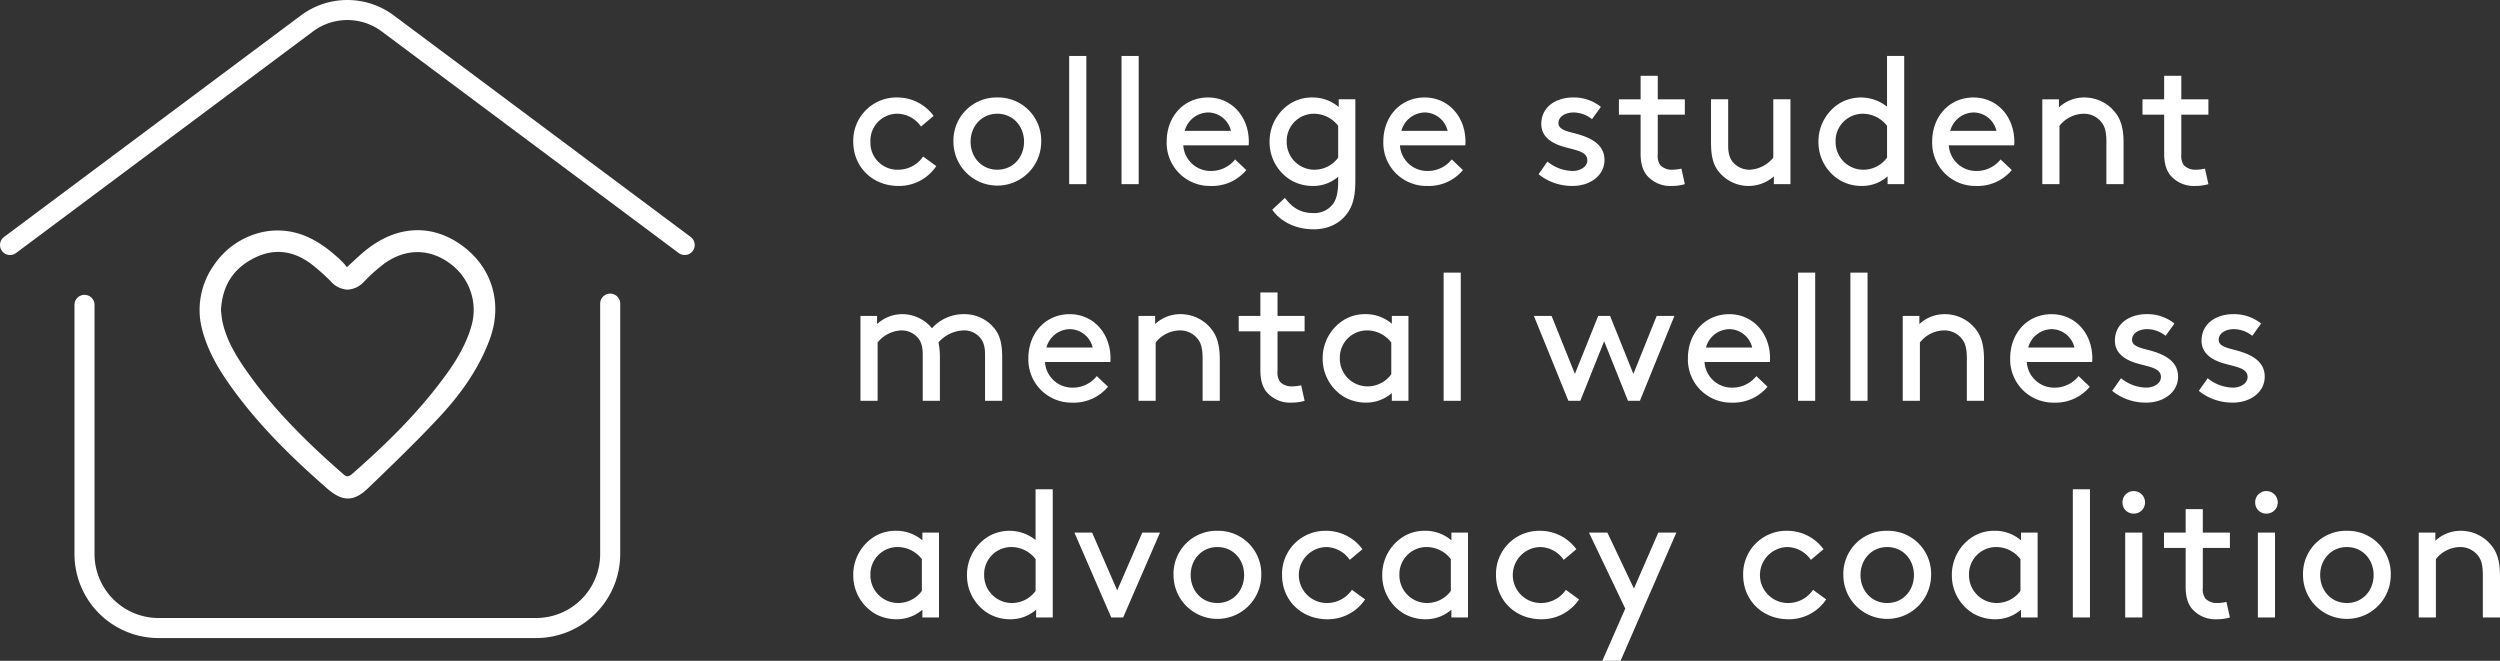 <?xml version="1.0" encoding="UTF-8"?> <svg xmlns="http://www.w3.org/2000/svg" xmlns:xlink="http://www.w3.org/1999/xlink" width="705.742" height="186.541" viewBox="0 0 705.742 186.541"><rect x="0" y="0" width="705.742" height="186.541" fill="#333333" stroke="none"/><defs><clipPath id="clip-path"><rect id="Rectangle_1108" data-name="Rectangle 1108" width="705.742" height="186.541" fill="none"></rect></clipPath></defs><g id="Group_2" data-name="Group 2" transform="translate(0 -11.001)"><g id="Group_1" data-name="Group 1" transform="translate(0 11.001)" clip-path="url(#clip-path)"><path id="Path_802" data-name="Path 802" d="M111.421,29.42a12.675,12.675,0,0,1-10.653,5.607c-7.39,0-12.792-5.4-12.792-12.488a12.191,12.191,0,0,1,12.485-12.488,12.642,12.642,0,0,1,10.2,5.2l-3.568,3.006a8.231,8.231,0,0,0-6.629-3.62,7.6,7.6,0,0,0-7.644,7.9,7.615,7.615,0,0,0,7.951,7.9,8.51,8.51,0,0,0,6.932-3.721Z" transform="translate(152.896 17.468)" fill="#fff"></path><path id="Path_803" data-name="Path 803" d="M110.693,10.052A12.14,12.14,0,0,1,123.077,22.54a12.385,12.385,0,1,1-24.77,0,12.141,12.141,0,0,1,12.386-12.488m0,20.389c4.433,0,7.543-3.518,7.543-7.9s-3.11-7.9-7.543-7.9-7.546,3.518-7.546,7.9,3.11,7.9,7.546,7.9" transform="translate(170.85 17.468)" fill="#fff"></path><rect id="Rectangle_1102" data-name="Rectangle 1102" width="4.841" height="36.187" transform="translate(301.826 15.798)" fill="#fff"></rect><rect id="Rectangle_1103" data-name="Rectangle 1103" width="4.841" height="36.187" transform="translate(316.606 15.798)" fill="#fff"></rect><path id="Path_804" data-name="Path 804" d="M124.981,23.558a7.719,7.719,0,0,0,7.746,7.239,8.626,8.626,0,0,0,6.88-3.264l3.16,3.009a12.549,12.549,0,0,1-10.089,4.485A12.171,12.171,0,0,1,120.291,22.54c0-7.184,4.893-12.488,11.672-12.488,6.678,0,11.518,5.4,11.518,12.488a9.08,9.08,0,0,1-.049,1.019Zm.408-4.077h13.049a6.7,6.7,0,0,0-6.322-5.2,6.958,6.958,0,0,0-6.727,5.2" transform="translate(209.057 17.468)" fill="#fff"></path><path id="Path_805" data-name="Path 805" d="M143.031,35.027a12.305,12.305,0,0,1-6.015-1.58A12.534,12.534,0,0,1,130.9,22.54a12.666,12.666,0,0,1,6.163-10.96,11.432,11.432,0,0,1,5.865-1.528,11.218,11.218,0,0,1,7.491,2.7v-2.19h4.69V33.5c0,3.568-.457,5.966-1.429,7.852-1.936,3.721-5.6,5.911-10.344,5.911-6.218,0-10.144-3.16-11.672-5.555l3.567-3.313c1.733,2.294,3.973,4.279,7.9,4.279a6.594,6.594,0,0,0,5.807-2.749c.868-1.328,1.325-3.162,1.325-6.169V32.429a10.761,10.761,0,0,1-7.236,2.6m7.236-16.972a8.629,8.629,0,0,0-6.831-3.414,7.667,7.667,0,0,0-7.694,7.9,7.822,7.822,0,0,0,7.951,7.9,8.309,8.309,0,0,0,6.574-3.414Z" transform="translate(227.498 17.468)" fill="#fff"></path><path id="Path_806" data-name="Path 806" d="M147.319,23.558a7.719,7.719,0,0,0,7.746,7.239,8.626,8.626,0,0,0,6.88-3.264l3.16,3.009a12.549,12.549,0,0,1-10.089,4.485A12.171,12.171,0,0,1,142.629,22.54c0-7.184,4.893-12.488,11.672-12.488,6.678,0,11.518,5.4,11.518,12.488a9.083,9.083,0,0,1-.049,1.019Zm.408-4.077h13.049a6.7,6.7,0,0,0-6.322-5.2,6.958,6.958,0,0,0-6.727,5.2" transform="translate(247.879 17.468)" fill="#fff"></path><path id="Path_807" data-name="Path 807" d="M161.135,28.147a11.674,11.674,0,0,0,7.086,2.65c2.089,0,4.181-1.12,4.181-3.006,0-2.754-3.978-2.9-7.5-4.08-2.9-.969-5.5-2.8-5.5-6.166,0-5.147,4.589-7.494,8.868-7.494a12.16,12.16,0,0,1,7.951,2.653l-2.5,3.463a8.5,8.5,0,0,0-5.147-1.884c-2.344,0-4.331,1.12-4.331,3.006,0,1.632,1.884,2.19,4.282,2.8,3.77.966,8.715,2.648,8.715,7.592,0,4.537-4.23,7.34-8.92,7.34a14.957,14.957,0,0,1-9.684-3.313Z" transform="translate(275.701 17.468)" fill="#fff"></path><path id="Path_808" data-name="Path 808" d="M185.526,38.4a13.2,13.2,0,0,1-3.77.509,8.653,8.653,0,0,1-6.782-2.8c-1.426-1.58-1.936-3.77-1.936-6.371V18.778h-6.117V14.447h6.117V7.818h4.843v6.629h7.644v4.331h-7.644V29.99a4.639,4.639,0,0,0,.712,3.061,4.469,4.469,0,0,0,3.316,1.273,11.844,11.844,0,0,0,2.65-.307Z" transform="translate(290.098 13.586)" fill="#fff"></path><path id="Path_809" data-name="Path 809" d="M178.606,30.677c-1.479-1.832-2.19-4.181-2.19-8.2V10.238h4.841v13c0,2.448.509,3.773,1.377,4.791a6.125,6.125,0,0,0,4.638,2.092A9.115,9.115,0,0,0,194,26.7V10.238h4.841V34.195h-4.687V32a10.784,10.784,0,0,1-15.546-1.325" transform="translate(306.598 17.792)" fill="#fff"></path><path id="Path_810" data-name="Path 810" d="M207.012,39.768a10.992,10.992,0,0,1-7.39,2.7,12.3,12.3,0,0,1-6.015-1.58,12.534,12.534,0,0,1-6.114-10.908,12.666,12.666,0,0,1,6.163-10.96,11.813,11.813,0,0,1,13.2,1.071V5.771H211.7V41.958h-4.69ZM206.858,25.5a8.629,8.629,0,0,0-6.831-3.414,7.667,7.667,0,0,0-7.694,7.9,7.822,7.822,0,0,0,7.951,7.9,8.309,8.309,0,0,0,6.574-3.414Z" transform="translate(325.849 10.028)" fill="#fff"></path><path id="Path_811" data-name="Path 811" d="M203.909,23.558a7.719,7.719,0,0,0,7.746,7.239,8.626,8.626,0,0,0,6.88-3.264l3.16,3.009A12.551,12.551,0,0,1,211.6,35.027,12.171,12.171,0,0,1,199.219,22.54c0-7.184,4.893-12.488,11.672-12.488,6.678,0,11.518,5.4,11.518,12.488a9.083,9.083,0,0,1-.049,1.019Zm.408-4.077h13.049a6.7,6.7,0,0,0-6.322-5.2,6.958,6.958,0,0,0-6.727,5.2" transform="translate(346.228 17.468)" fill="#fff"></path><path id="Path_812" data-name="Path 812" d="M215.264,12.858a10.374,10.374,0,0,1,7.187-2.806,11.041,11.041,0,0,1,8.715,4.233c1.531,1.936,2.346,4.383,2.346,8.512V34.518h-4.843V22.542c0-3.061-.559-4.487-1.426-5.558a6.322,6.322,0,0,0-4.945-2.344,8.865,8.865,0,0,0-6.88,3.414V34.518h-4.843V10.564h4.69Z" transform="translate(365.962 17.468)" fill="#fff"></path><path id="Path_813" data-name="Path 813" d="M239.512,38.4a13.216,13.216,0,0,1-3.773.509,8.653,8.653,0,0,1-6.782-2.8c-1.424-1.58-1.936-3.77-1.936-6.371V18.778H220.9V14.447h6.117V7.818h4.843v6.629h7.647v4.331h-7.647V29.99a4.639,4.639,0,0,0,.712,3.061,4.469,4.469,0,0,0,3.316,1.273,11.8,11.8,0,0,0,2.648-.307Z" transform="translate(383.917 13.586)" fill="#fff"></path><path id="Path_814" data-name="Path 814" d="M93.409,32.9v2.294a10.424,10.424,0,0,1,7.034-2.8,10.862,10.862,0,0,1,8.463,3.975,11.986,11.986,0,0,1,9.123-3.975,10.832,10.832,0,0,1,8.509,4.025c1.481,1.834,2.193,4.181,2.193,8.206V56.854h-4.843v-13c0-2.445-.509-3.77-1.377-4.791a5.87,5.87,0,0,0-4.482-2.089,9.838,9.838,0,0,0-7.288,3.414,20.043,20.043,0,0,1,.405,4.23V56.854H106.3v-13c0-2.445-.509-3.77-1.377-4.791a6.122,6.122,0,0,0-4.638-2.089,9.122,9.122,0,0,0-6.727,3.414V56.854H88.719V32.9Z" transform="translate(154.187 56.292)" fill="#fff"></path><path id="Path_815" data-name="Path 815" d="M110.721,45.9a7.72,7.72,0,0,0,7.746,7.239,8.626,8.626,0,0,0,6.88-3.264l3.162,3.009a12.557,12.557,0,0,1-10.095,4.485,12.172,12.172,0,0,1-12.384-12.488c0-7.184,4.893-12.485,11.672-12.485,6.678,0,11.518,5.4,11.518,12.485a9.06,9.06,0,0,1-.049,1.019Zm.411-4.077h13.049a6.7,6.7,0,0,0-6.325-5.2,6.954,6.954,0,0,0-6.724,5.2" transform="translate(184.274 56.294)" fill="#fff"></path><path id="Path_816" data-name="Path 816" d="M122.077,35.195a10.374,10.374,0,0,1,7.187-2.8,11.039,11.039,0,0,1,8.715,4.23c1.531,1.936,2.346,4.383,2.346,8.512V56.854h-4.843V44.879c0-3.061-.559-4.487-1.426-5.558a6.322,6.322,0,0,0-4.945-2.344,8.866,8.866,0,0,0-6.88,3.414V56.854h-4.843V32.9h4.69Z" transform="translate(204.01 56.292)" fill="#fff"></path><path id="Path_817" data-name="Path 817" d="M146.322,60.74a13.2,13.2,0,0,1-3.77.509,8.653,8.653,0,0,1-6.782-2.8c-1.426-1.58-1.936-3.77-1.936-6.371V41.117h-6.117V36.786h6.117V30.157h4.843v6.629h7.644v4.331h-7.644V52.329a4.64,4.64,0,0,0,.712,3.061,4.469,4.469,0,0,0,3.316,1.273,11.8,11.8,0,0,0,2.648-.307Z" transform="translate(221.965 52.409)" fill="#fff"></path><path id="Path_818" data-name="Path 818" d="M155.895,54.665a10.992,10.992,0,0,1-7.39,2.7,12.305,12.305,0,0,1-6.015-1.58,12.534,12.534,0,0,1-6.114-10.908,12.666,12.666,0,0,1,6.163-10.96,11.431,11.431,0,0,1,5.865-1.525,11.216,11.216,0,0,1,7.491,2.7V32.9h4.69V56.855h-4.69Zm-.153-14.273a8.629,8.629,0,0,0-6.831-3.414,7.667,7.667,0,0,0-7.694,7.9,7.822,7.822,0,0,0,7.951,7.9,8.309,8.309,0,0,0,6.574-3.414Z" transform="translate(237.012 56.294)" fill="#fff"></path><rect id="Rectangle_1104" data-name="Rectangle 1104" width="4.841" height="36.187" transform="translate(407.532 76.96)" fill="#fff"></rect><path id="Path_819" data-name="Path 819" d="M179.664,32.577l6.574,16.359,6.574-16.359h5l-9.736,23.954H184.71l-6.727-16.819-6.73,16.819h-3.365l-9.733-23.954h4.994l6.577,16.359L176.3,32.577Z" transform="translate(274.862 56.616)" fill="#fff"></path><path id="Path_820" data-name="Path 820" d="M178.723,45.9a7.719,7.719,0,0,0,7.746,7.239,8.626,8.626,0,0,0,6.88-3.264l3.16,3.009a12.549,12.549,0,0,1-10.089,4.485,12.171,12.171,0,0,1-12.386-12.488c0-7.184,4.893-12.485,11.672-12.485,6.678,0,11.518,5.4,11.518,12.485a9.055,9.055,0,0,1-.049,1.019Zm.408-4.077H192.18a6.7,6.7,0,0,0-6.322-5.2,6.958,6.958,0,0,0-6.727,5.2" transform="translate(302.457 56.294)" fill="#fff"></path><rect id="Rectangle_1105" data-name="Rectangle 1105" width="4.841" height="36.187" transform="translate(507.582 76.96)" fill="#fff"></rect><rect id="Rectangle_1106" data-name="Rectangle 1106" width="4.841" height="36.187" transform="translate(522.361 76.96)" fill="#fff"></rect><path id="Path_821" data-name="Path 821" d="M200.875,35.195a10.374,10.374,0,0,1,7.187-2.8,11.039,11.039,0,0,1,8.715,4.23c1.531,1.936,2.346,4.383,2.346,8.512V56.854H214.28V44.879c0-3.061-.559-4.487-1.427-5.558a6.322,6.322,0,0,0-4.945-2.344,8.866,8.866,0,0,0-6.88,3.414V56.854h-4.843V32.9h4.69Z" transform="translate(340.955 56.292)" fill="#fff"></path><path id="Path_822" data-name="Path 822" d="M211.951,45.9a7.719,7.719,0,0,0,7.746,7.239,8.626,8.626,0,0,0,6.88-3.264l3.16,3.009a12.549,12.549,0,0,1-10.089,4.485,12.171,12.171,0,0,1-12.386-12.488c0-7.184,4.893-12.485,11.672-12.485,6.678,0,11.518,5.4,11.518,12.485A9.058,9.058,0,0,1,230.4,45.9Zm.408-4.077h13.049a6.7,6.7,0,0,0-6.322-5.2,6.958,6.958,0,0,0-6.727,5.2" transform="translate(360.205 56.294)" fill="#fff"></path><path id="Path_823" data-name="Path 823" d="M220.276,50.484a11.674,11.674,0,0,0,7.086,2.65c2.089,0,4.181-1.12,4.181-3.006,0-2.754-3.978-2.9-7.5-4.08-2.9-.969-5.5-2.8-5.5-6.166,0-5.147,4.589-7.491,8.868-7.491a12.16,12.16,0,0,1,7.951,2.65l-2.5,3.463a8.5,8.5,0,0,0-5.147-1.884c-2.344,0-4.331,1.12-4.331,3.006,0,1.632,1.884,2.19,4.282,2.8,3.77.966,8.715,2.648,8.715,7.592,0,4.537-4.23,7.34-8.92,7.34a14.957,14.957,0,0,1-9.684-3.313Z" transform="translate(378.484 56.294)" fill="#fff"></path><path id="Path_824" data-name="Path 824" d="M229.21,50.484a11.674,11.674,0,0,0,7.086,2.65c2.089,0,4.181-1.12,4.181-3.006,0-2.754-3.978-2.9-7.5-4.08-2.9-.969-5.5-2.8-5.5-6.166,0-5.147,4.589-7.491,8.868-7.491a12.16,12.16,0,0,1,7.951,2.65l-2.5,3.463a8.5,8.5,0,0,0-5.147-1.884c-2.344,0-4.331,1.12-4.331,3.006,0,1.632,1.884,2.19,4.282,2.8,3.77.966,8.715,2.648,8.715,7.592,0,4.537-4.23,7.34-8.92,7.34a14.957,14.957,0,0,1-9.684-3.313Z" transform="translate(394.011 56.294)" fill="#fff"></path><path id="Path_825" data-name="Path 825" d="M107.495,77a10.992,10.992,0,0,1-7.39,2.7,12.305,12.305,0,0,1-6.015-1.58,12.534,12.534,0,0,1-6.114-10.908,12.666,12.666,0,0,1,6.163-10.96A11.431,11.431,0,0,1,100,54.729a11.216,11.216,0,0,1,7.491,2.7v-2.19h4.69V79.192h-4.69Zm-.153-14.273a8.629,8.629,0,0,0-6.831-3.414,7.667,7.667,0,0,0-7.694,7.9,7.822,7.822,0,0,0,7.951,7.9,8.309,8.309,0,0,0,6.574-3.414Z" transform="translate(152.896 95.114)" fill="#fff"></path><path id="Path_826" data-name="Path 826" d="M119.222,84.444a10.992,10.992,0,0,1-7.39,2.7,12.3,12.3,0,0,1-6.015-1.58A12.534,12.534,0,0,1,99.7,74.656a12.666,12.666,0,0,1,6.163-10.96,11.821,11.821,0,0,1,13.2,1.073V50.447h4.843V86.634h-4.69Zm-.153-14.273a8.629,8.629,0,0,0-6.831-3.414,7.667,7.667,0,0,0-7.694,7.9,7.822,7.822,0,0,0,7.951,7.9,8.309,8.309,0,0,0,6.574-3.414Z" transform="translate(173.277 87.672)" fill="#fff"></path><path id="Path_827" data-name="Path 827" d="M110.778,54.915h4.994l7.086,16.31,7.086-16.31h4.994l-10.4,23.954h-3.365Z" transform="translate(192.525 95.437)" fill="#fff"></path><path id="Path_828" data-name="Path 828" d="M133.384,54.729a12.138,12.138,0,0,1,12.384,12.485,12.385,12.385,0,1,1-24.77,0,12.138,12.138,0,0,1,12.386-12.485m0,20.387c4.433,0,7.543-3.518,7.543-7.9s-3.11-7.9-7.543-7.9-7.546,3.518-7.546,7.9,3.11,7.9,7.546,7.9" transform="translate(210.286 95.114)" fill="#fff"></path><path id="Path_829" data-name="Path 829" d="M155.632,74.1A12.675,12.675,0,0,1,144.979,79.7c-7.39,0-12.792-5.4-12.792-12.488A12.189,12.189,0,0,1,144.672,54.73a12.64,12.64,0,0,1,10.2,5.2L151.3,62.933a8.231,8.231,0,0,0-6.629-3.62,7.9,7.9,0,0,0,.307,15.8,8.51,8.51,0,0,0,6.932-3.721Z" transform="translate(229.732 95.115)" fill="#fff"></path><path id="Path_830" data-name="Path 830" d="M162.037,77a10.992,10.992,0,0,1-7.39,2.7,12.3,12.3,0,0,1-6.015-1.58,12.534,12.534,0,0,1-6.114-10.908,12.666,12.666,0,0,1,6.163-10.96,11.431,11.431,0,0,1,5.865-1.525,11.216,11.216,0,0,1,7.491,2.7v-2.19h4.69V79.192h-4.69Zm-.153-14.273a8.629,8.629,0,0,0-6.831-3.414,7.667,7.667,0,0,0-7.694,7.9,7.822,7.822,0,0,0,7.951,7.9,8.309,8.309,0,0,0,6.574-3.414Z" transform="translate(247.686 95.114)" fill="#fff"></path><path id="Path_831" data-name="Path 831" d="M177.691,74.1A12.675,12.675,0,0,1,167.038,79.7c-7.39,0-12.792-5.4-12.792-12.488A12.189,12.189,0,0,1,166.731,54.73a12.64,12.64,0,0,1,10.2,5.2l-3.567,3.006a8.231,8.231,0,0,0-6.629-3.62,7.9,7.9,0,0,0,.307,15.8A8.51,8.51,0,0,0,173.97,71.4Z" transform="translate(268.068 95.115)" fill="#fff"></path><path id="Path_832" data-name="Path 832" d="M167.605,91.1l6.472-14.73L163.832,54.916h5.2l7.491,15.8,6.88-15.8h5.1L172.753,91.1Z" transform="translate(284.729 95.438)" fill="#fff"></path><path id="Path_833" data-name="Path 833" d="M203.175,74.1A12.675,12.675,0,0,1,192.522,79.7c-7.39,0-12.792-5.4-12.792-12.488A12.189,12.189,0,0,1,192.215,54.73a12.64,12.64,0,0,1,10.2,5.2l-3.568,3.006a8.231,8.231,0,0,0-6.629-3.62,7.9,7.9,0,0,0,.307,15.8,8.51,8.51,0,0,0,6.932-3.721Z" transform="translate(312.358 95.115)" fill="#fff"></path><path id="Path_834" data-name="Path 834" d="M202.447,54.729a12.138,12.138,0,0,1,12.384,12.485,12.385,12.385,0,1,1-24.77,0,12.138,12.138,0,0,1,12.386-12.485m0,20.387c4.433,0,7.543-3.518,7.543-7.9s-3.11-7.9-7.543-7.9-7.546,3.518-7.546,7.9,3.11,7.9,7.546,7.9" transform="translate(330.312 95.114)" fill="#fff"></path><path id="Path_835" data-name="Path 835" d="M220.768,77a10.992,10.992,0,0,1-7.39,2.7,12.305,12.305,0,0,1-6.015-1.58,12.534,12.534,0,0,1-6.114-10.908,12.666,12.666,0,0,1,6.163-10.96,11.431,11.431,0,0,1,5.865-1.525,11.216,11.216,0,0,1,7.491,2.7v-2.19h4.69V79.192h-4.69Zm-.153-14.273a8.629,8.629,0,0,0-6.831-3.414,7.667,7.667,0,0,0-7.694,7.9,7.822,7.822,0,0,0,7.951,7.9,8.309,8.309,0,0,0,6.574-3.414Z" transform="translate(349.756 95.114)" fill="#fff"></path><rect id="Rectangle_1107" data-name="Rectangle 1107" width="4.841" height="36.187" transform="translate(585.15 138.118)" fill="#fff"></rect><path id="Path_836" data-name="Path 836" d="M222,50.633a3.2,3.2,0,0,1,3.212,3.212A3.153,3.153,0,0,1,222,57a3.111,3.111,0,0,1-3.16-3.16A3.155,3.155,0,0,1,222,50.633M219.606,62.36h4.841V86.314h-4.841Z" transform="translate(380.326 87.995)" fill="#fff"></path><path id="Path_837" data-name="Path 837" d="M241.725,83.077a13.2,13.2,0,0,1-3.77.509,8.653,8.653,0,0,1-6.782-2.8c-1.426-1.58-1.936-3.77-1.936-6.371V63.454h-6.117V59.123h6.117V52.494h4.843v6.629h7.644v4.331h-7.644V74.666a4.639,4.639,0,0,0,.712,3.061A4.469,4.469,0,0,0,238.108,79a11.8,11.8,0,0,0,2.648-.307Z" transform="translate(387.768 91.229)" fill="#fff"></path><path id="Path_838" data-name="Path 838" d="M235.682,50.633a3.2,3.2,0,0,1,3.212,3.212A3.153,3.153,0,0,1,235.682,57a3.111,3.111,0,0,1-3.16-3.16,3.155,3.155,0,0,1,3.16-3.212m-2.4,11.727h4.841V86.314h-4.841Z" transform="translate(404.107 87.995)" fill="#fff"></path><path id="Path_839" data-name="Path 839" d="M249.839,54.729a12.138,12.138,0,0,1,12.386,12.485,12.385,12.385,0,1,1-24.77,0,12.138,12.138,0,0,1,12.384-12.485m0,20.387c4.435,0,7.546-3.518,7.546-7.9s-3.11-7.9-7.546-7.9-7.543,3.518-7.543,7.9,3.11,7.9,7.543,7.9" transform="translate(412.68 95.114)" fill="#fff"></path><path id="Path_840" data-name="Path 840" d="M254.077,57.533a10.374,10.374,0,0,1,7.187-2.8,11.039,11.039,0,0,1,8.715,4.23c1.531,1.936,2.346,4.383,2.346,8.512V79.192h-4.843V67.217c0-3.061-.559-4.487-1.426-5.558a6.323,6.323,0,0,0-4.945-2.344,8.865,8.865,0,0,0-6.88,3.414V79.192h-4.843V55.238h4.69Z" transform="translate(433.417 95.114)" fill="#fff"></path><path id="Path_841" data-name="Path 841" d="M138.034,127.505H31.388a23.738,23.738,0,0,1-23.71-23.71V33.452a2.831,2.831,0,1,1,5.662,0v70.343a18.07,18.07,0,0,0,18.048,18.048H138.034a18.07,18.07,0,0,0,18.048-18.048V33.107a2.831,2.831,0,0,1,5.662,0v70.688a23.736,23.736,0,0,1-23.71,23.71" transform="translate(13.344 52.616)" fill="#fff"></path><path id="Path_842" data-name="Path 842" d="M193.281,71.99a2.8,2.8,0,0,1-1.689-.564L107.7,8.831a16.22,16.22,0,0,0-19.286,0L4.525,71.426a2.83,2.83,0,1,1-3.384-4.537L85.029,4.295a21.913,21.913,0,0,1,26.057,0l83.89,62.595a2.831,2.831,0,0,1-1.695,5.1" transform="translate(0.001 0)" fill="#fff"></path><path id="Path_843" data-name="Path 843" d="M94.908,28.223c-8.315-6.19-18.04-5.966-26.689.616C66.693,30,65.289,31.306,63.8,32.683c-.526.49-1.065.991-1.629,1.5-.246-.331-.509-.676-.8-1a21.838,21.838,0,0,0-1.692-1.67c-4.627-4.164-11.086-8.772-20.1-7.475a22.261,22.261,0,0,0-14.966,9.6A21.834,21.834,0,0,0,21.055,50.7C22.681,57.875,26.437,63.723,29.9,68.5c6.629,9.142,14.872,17.829,26.722,28.171,2.141,1.867,4.014,2.8,5.848,2.8,1.859,0,3.672-.967,5.681-2.9l.553-.534c6.62-6.374,13.468-12.964,19.82-19.814,6.689-7.212,11.267-14.311,13.98-21.7,3.68-9.991.769-20.066-7.6-26.3M97.377,50.6c-1.949,7-6.248,12.846-10.125,17.78-6.051,7.7-13.276,15.108-23.445,24.036-1.1.972-1.676,1.029-2.565.252-8.394-7.335-19.105-17.3-27.475-29.323-2.856-4.1-5.648-8.624-6.746-13.947-.153-.75-.23-1.514-.3-2.215-.03-.307-.06-.6-.093-.876.381-6.856,3.4-11.642,9.21-14.631C41.4,28.8,46.9,29.357,52.168,33.313a54.7,54.7,0,0,1,5.49,4.9,6.729,6.729,0,0,0,4.7,2.3h.016a6.817,6.817,0,0,0,4.759-2.368,47.472,47.472,0,0,1,5.328-4.783c5.851-4.359,12.5-4.586,18.248-.632A16.219,16.219,0,0,1,97.377,50.6" transform="translate(35.749 41.25)" fill="#fff"></path></g></g></svg> 